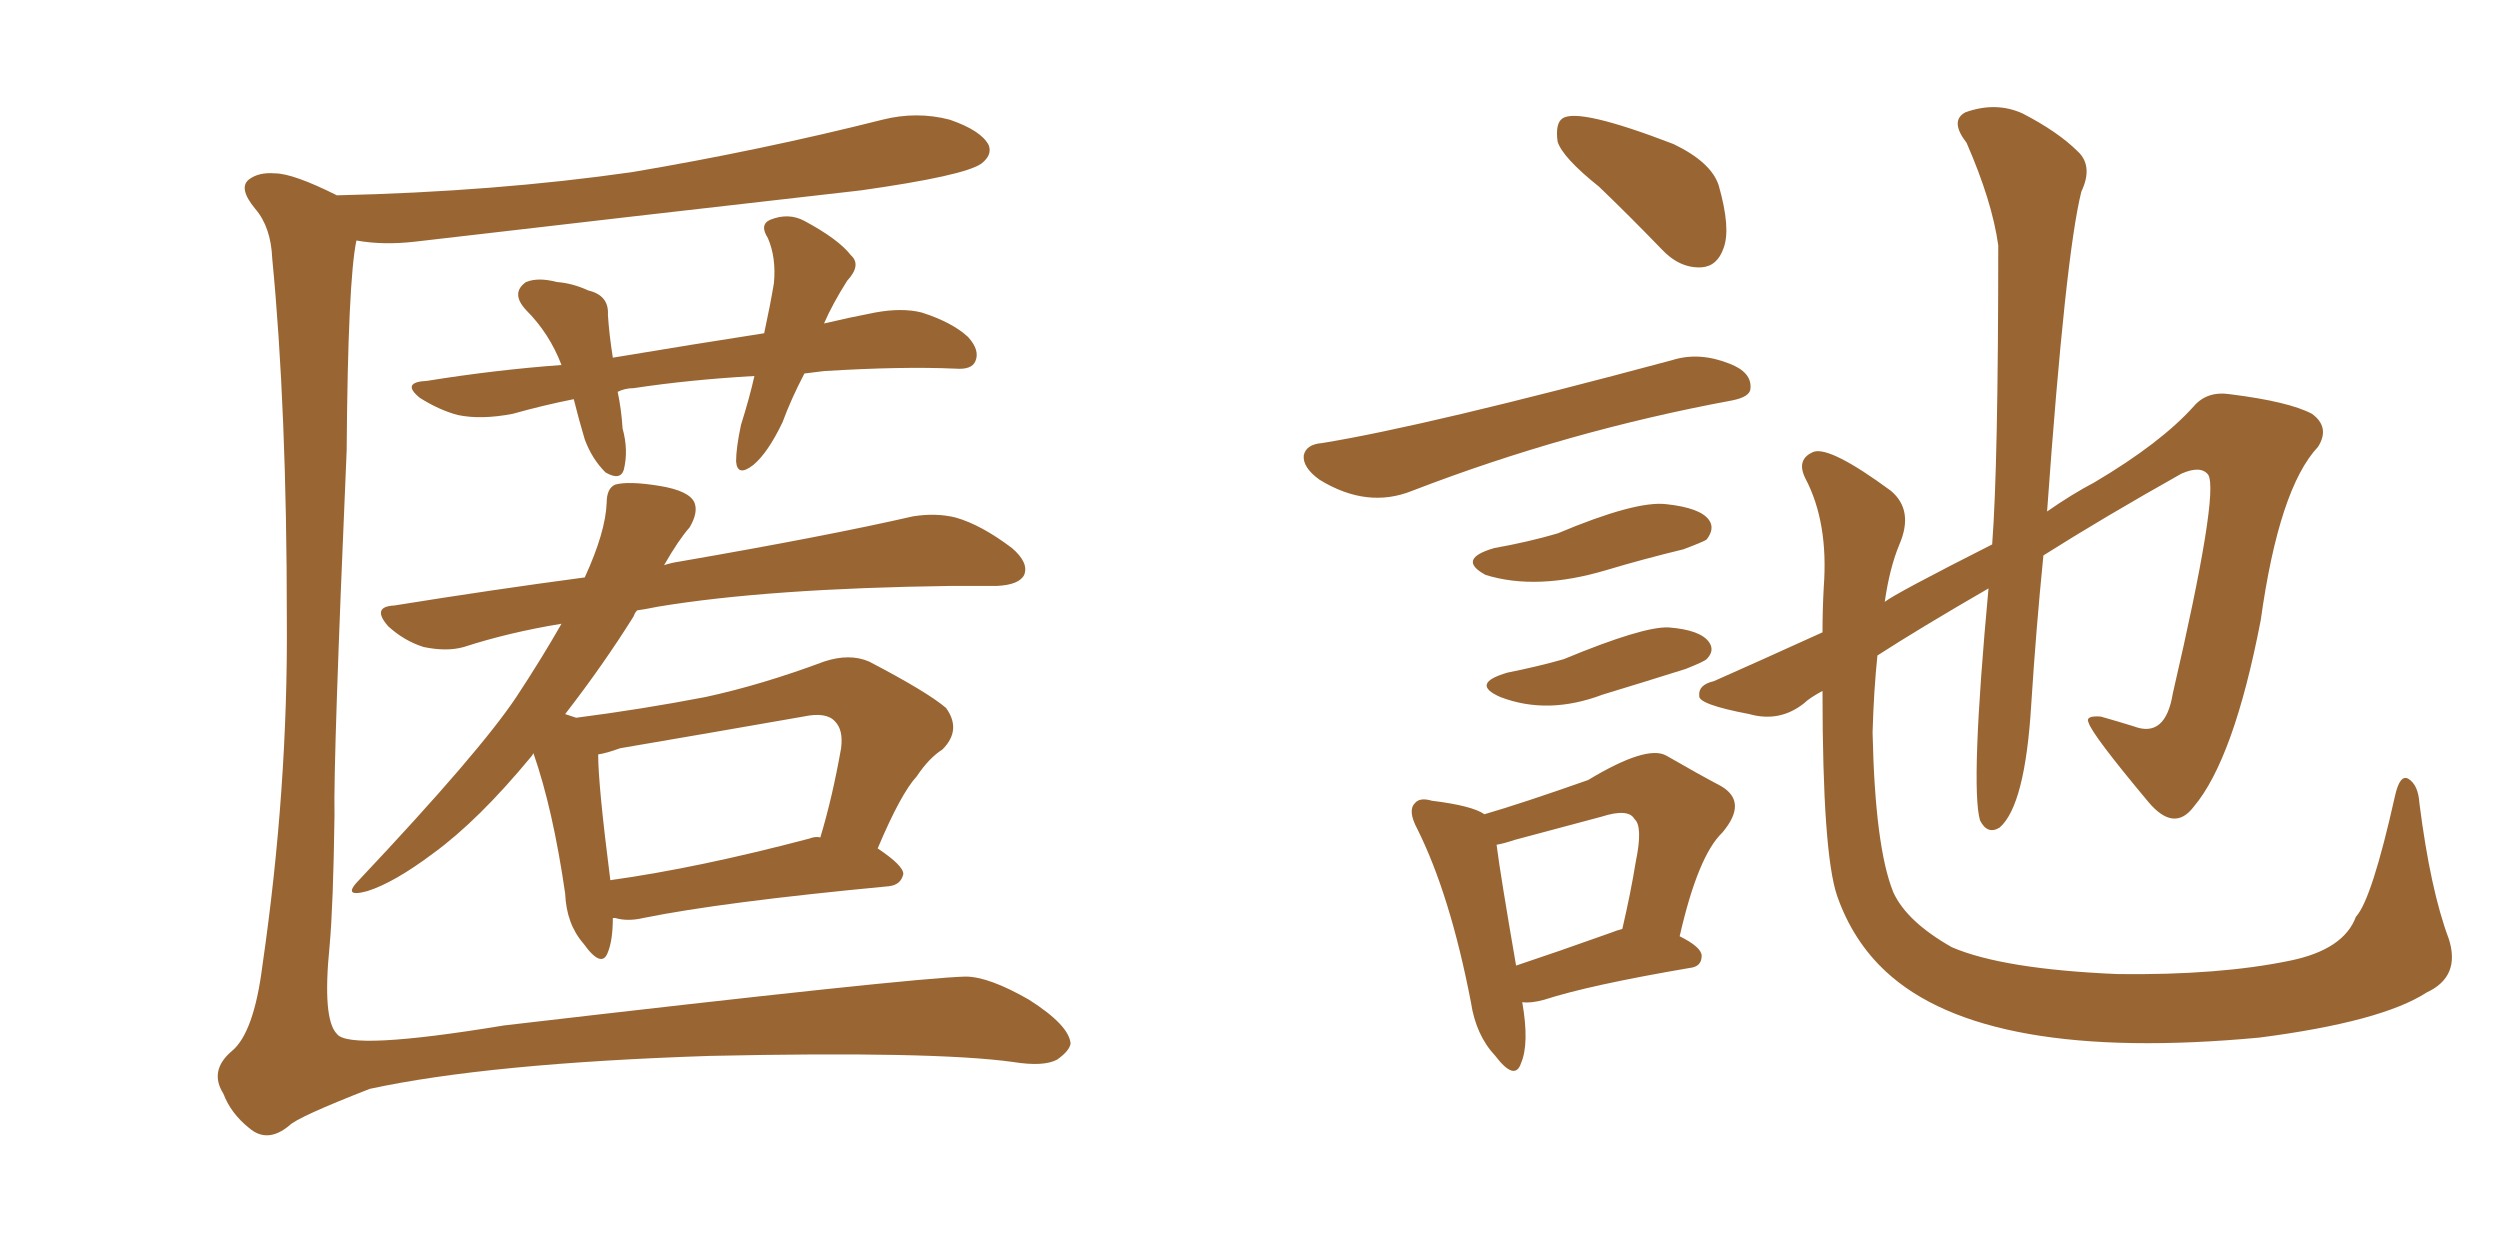 <svg xmlns="http://www.w3.org/2000/svg" xmlns:xlink="http://www.w3.org/1999/xlink" width="300" height="150"><path fill="#996633" padding="10" d="M40.43 23.44L40.43 23.44Q59.47 23.00 75.88 20.65L75.88 20.65Q91.41 18.02 105.91 14.36L105.91 14.36Q110.01 13.33 113.96 14.36L113.96 14.36Q117.77 15.67 118.65 17.43L118.65 17.43Q119.09 18.60 117.77 19.63L117.77 19.63Q115.72 21.09 103.27 22.85L103.27 22.85Q76.17 25.93 49.80 29.00L49.80 29.00Q46.00 29.44 42.77 28.86L42.77 28.86Q41.75 33.69 41.60 54.05L41.60 54.05Q39.99 91.26 40.14 97.85L40.14 97.85Q39.99 108.69 39.55 113.53L39.55 113.53Q38.67 122.31 40.43 124.07L40.43 124.07Q41.89 126.12 60.50 123.05L60.50 123.05Q109.57 117.33 115.87 117.19L115.87 117.19Q118.65 117.19 123.49 119.97L123.49 119.97Q128.32 123.05 128.47 125.24L128.47 125.24Q128.32 126.12 126.86 127.15L126.86 127.15Q125.24 128.03 121.58 127.44L121.58 127.44Q112.06 126.12 85.11 126.71L85.11 126.71Q58.59 127.59 44.38 130.66L44.38 130.66Q35.74 134.03 34.72 135.06L34.72 135.06Q32.08 137.26 29.88 135.35L29.88 135.35Q27.69 133.59 26.81 131.25L26.81 131.25Q25.05 128.47 27.83 126.12L27.83 126.12Q30.47 123.93 31.49 115.87L31.49 115.87Q34.57 94.63 34.42 74.27L34.42 74.27Q34.42 49.07 32.67 31.05L32.67 31.05Q32.52 27.25 30.62 25.05L30.62 25.05Q28.56 22.56 29.88 21.53L29.88 21.53Q31.05 20.65 32.96 20.80L32.96 20.80Q35.16 20.80 40.43 23.44ZM96.53 44.82L96.53 44.82Q94.92 47.90 93.90 50.68L93.90 50.68Q92.14 54.35 90.38 55.81L90.38 55.81Q88.48 57.28 88.33 55.37L88.33 55.37Q88.33 53.76 88.92 50.98L88.92 50.98Q89.94 47.75 90.53 45.12L90.53 45.12Q82.76 45.56 76.03 46.58L76.03 46.58Q75 46.58 74.12 47.02L74.12 47.02Q74.56 49.07 74.71 51.42L74.71 51.42Q75.44 54.05 74.85 56.40L74.85 56.40Q74.41 57.71 72.66 56.69L72.66 56.69Q71.04 55.08 70.17 52.73L70.17 52.73Q69.43 50.24 68.85 47.90L68.85 47.90Q65.19 48.63 61.52 49.66L61.52 49.66Q57.71 50.39 54.93 49.80L54.93 49.80Q52.73 49.22 50.39 47.75L50.39 47.75Q48.05 45.85 51.27 45.70L51.27 45.70Q59.47 44.38 67.38 43.80L67.38 43.80Q65.92 39.99 63.13 37.21L63.13 37.21Q61.23 35.16 63.13 33.84L63.13 33.84Q64.60 33.25 66.80 33.84L66.80 33.84Q68.70 33.98 70.61 34.86L70.61 34.86Q73.10 35.45 72.95 37.79L72.95 37.79Q73.10 40.14 73.54 42.92L73.54 42.92Q83.20 41.31 91.70 39.99L91.70 39.99Q92.43 36.62 92.87 33.98L92.87 33.98Q93.16 30.91 92.14 28.56L92.14 28.56Q91.11 26.95 92.43 26.37L92.43 26.37Q94.63 25.49 96.53 26.51L96.53 26.51Q100.63 28.71 102.10 30.62L102.10 30.62Q103.42 31.79 101.66 33.69L101.66 33.69Q99.90 36.47 98.88 38.82L98.88 38.82Q101.95 38.09 105.03 37.50L105.03 37.50Q108.25 36.91 110.60 37.50L110.60 37.50Q114.26 38.67 116.16 40.43L116.16 40.43Q117.63 42.04 117.04 43.36L117.04 43.36Q116.60 44.38 114.70 44.24L114.70 44.24Q108.25 43.95 98.88 44.53L98.88 44.53Q97.56 44.68 96.53 44.82ZM73.54 110.16L73.54 110.16Q73.54 112.79 72.95 114.26L72.95 114.26Q72.22 116.31 70.02 113.23L70.02 113.23Q67.97 110.89 67.82 107.23L67.82 107.23Q66.36 97.12 64.01 90.38L64.01 90.38Q63.87 90.67 63.72 90.82L63.72 90.82Q57.42 98.44 52.00 102.39L52.00 102.39Q47.31 105.91 44.09 106.93L44.09 106.93Q40.87 107.81 43.21 105.47L43.21 105.47Q57.57 90.23 61.96 83.64L61.96 83.64Q65.04 78.96 67.38 74.85L67.38 74.85Q61.08 75.88 55.66 77.64L55.66 77.64Q53.61 78.22 50.83 77.64L50.83 77.64Q48.49 76.90 46.58 75.15L46.58 75.15Q44.53 72.80 47.31 72.66L47.31 72.66Q59.18 70.75 70.17 69.29L70.17 69.29Q72.66 63.87 72.80 60.35L72.80 60.35Q72.80 58.59 73.83 58.15L73.83 58.15Q75.44 57.71 79.10 58.30L79.10 58.30Q82.76 58.89 83.35 60.35L83.35 60.35Q83.79 61.52 82.76 63.28L82.76 63.28Q81.45 64.75 79.69 67.82L79.69 67.82Q80.57 67.53 81.59 67.38L81.59 67.38Q99.32 64.31 109.57 61.96L109.57 61.96Q112.35 61.52 114.70 62.11L114.70 62.11Q117.77 62.99 121.44 65.77L121.44 65.77Q123.49 67.53 122.90 68.99L122.90 68.99Q122.31 70.17 119.68 70.31L119.68 70.31Q116.89 70.31 114.11 70.31L114.11 70.31Q92.14 70.61 78.96 72.80L78.96 72.80Q77.49 73.10 76.46 73.24L76.46 73.24Q76.17 73.54 76.03 73.97L76.03 73.97Q72.36 79.83 67.82 85.69L67.82 85.69Q68.70 85.99 69.14 86.13L69.14 86.13Q77.05 85.11 84.67 83.64L84.67 83.64Q91.41 82.18 98.88 79.39L98.88 79.39Q101.95 78.37 104.30 79.39L104.30 79.39Q111.33 83.06 113.53 84.96L113.53 84.96Q115.43 87.60 113.09 89.94L113.09 89.94Q111.47 90.97 110.01 93.16L110.01 93.16Q108.11 95.21 105.32 101.81L105.32 101.81Q108.40 103.86 108.40 104.88L108.40 104.88Q108.11 106.20 106.64 106.35L106.64 106.35Q86.57 108.25 77.20 110.16L77.20 110.16Q75.29 110.60 73.83 110.16L73.83 110.16Q73.68 110.16 73.54 110.16ZM97.12 100.63L97.12 100.63L97.12 100.63Q97.85 100.34 98.44 100.49L98.44 100.49Q99.90 95.65 100.93 89.79L100.93 89.79Q101.22 87.60 100.20 86.57L100.20 86.57Q99.17 85.40 96.39 85.99L96.39 85.99Q85.55 87.89 74.41 89.79L74.41 89.79Q72.80 90.38 71.78 90.53L71.78 90.53Q71.78 94.19 73.24 105.62L73.24 105.62Q83.79 104.15 97.12 100.63ZM218.70 82.91L218.70 82.91Q217.09 83.79 216.50 84.38L216.50 84.38Q213.57 86.72 209.91 85.69L209.91 85.69Q203.76 84.52 203.91 83.50L203.91 83.50Q203.76 82.18 205.66 81.74L205.66 81.74Q210.64 79.54 218.70 75.88L218.70 75.88Q218.70 73.24 218.85 70.46L218.85 70.46Q219.43 62.70 216.65 57.42L216.65 57.42Q215.48 55.08 217.68 54.20L217.68 54.20Q219.73 53.61 226.90 58.89L226.90 58.89Q229.69 61.23 227.93 65.33L227.93 65.33Q226.76 68.12 226.17 72.22L226.17 72.22Q227.49 71.19 239.06 65.33L239.06 65.33Q239.79 55.81 239.79 29.44L239.79 29.44Q239.06 24.17 235.99 17.14L235.99 17.14Q233.94 14.50 235.84 13.48L235.84 13.48Q239.50 12.16 242.72 13.62L242.72 13.62Q246.97 15.82 249.32 18.16L249.32 18.16Q251.22 19.92 249.76 23.00L249.76 23.00Q247.85 30.62 245.65 61.38L245.65 61.38Q248.58 59.33 251.37 57.86L251.37 57.86Q259.28 53.17 263.23 48.78L263.23 48.78Q264.84 46.88 267.63 47.31L267.63 47.31Q274.66 48.19 277.44 49.66L277.44 49.66Q279.64 51.27 278.17 53.61L278.17 53.61Q273.49 58.59 271.29 74.41L271.29 74.41Q268.07 91.11 263.23 96.83L263.23 96.83Q260.89 99.90 257.81 96.24L257.81 96.24Q251.07 88.18 250.63 86.72L250.63 86.72Q250.20 85.84 252.10 85.99L252.10 85.99Q254.15 86.57 256.05 87.16L256.05 87.16Q259.86 88.62 260.74 83.20L260.74 83.20Q266.31 59.18 264.99 56.98L264.99 56.98Q264.11 55.81 261.77 56.84L261.77 56.84Q252.39 62.11 245.21 66.65L245.21 66.65Q244.34 75.29 243.75 84.52L243.75 84.52Q243.02 96.68 239.94 99.32L239.94 99.32Q238.48 100.20 237.60 98.44L237.60 98.44Q236.43 94.34 238.62 70.61L238.62 70.61Q230.27 75.44 225.29 78.66L225.29 78.66Q224.85 82.91 224.71 87.89L224.71 87.89Q225 101.66 227.20 107.08L227.20 107.08Q228.81 110.60 234.23 113.67L234.23 113.67Q240.38 116.31 254.15 116.89L254.15 116.89Q266.31 117.04 274.80 115.28L274.80 115.28Q281.25 113.96 282.71 110.01L282.71 110.01Q284.62 107.96 287.40 95.51L287.40 95.51Q287.99 92.87 289.01 93.46L289.01 93.46Q290.19 94.19 290.33 96.39L290.33 96.39Q291.65 106.79 293.85 112.65L293.85 112.65Q295.31 117.19 291.21 119.09L291.21 119.09Q285.79 122.61 271.14 124.51L271.14 124.51Q238.18 127.59 226.32 116.60L226.32 116.60Q222.36 112.94 220.46 107.52L220.46 107.52Q218.70 102.39 218.70 82.91ZM191.89 22.41L191.89 22.41Q187.50 18.90 186.91 16.99L186.91 16.99Q186.62 14.79 187.50 14.21L187.50 14.21Q189.40 12.89 200.83 17.29L200.83 17.29Q205.37 19.48 206.25 22.27L206.25 22.27Q207.71 27.39 206.84 29.74L206.84 29.74Q206.10 31.93 204.20 32.08L204.20 32.08Q201.56 32.23 199.37 29.88L199.37 29.88Q195.56 25.93 191.89 22.41ZM158.64 53.17L158.64 53.17Q171.24 51.12 200.68 43.21L200.68 43.21Q203.91 42.19 207.57 43.65L207.57 43.65Q210.21 44.68 210.06 46.58L210.06 46.58Q210.06 47.61 207.86 48.05L207.86 48.05Q188.09 51.71 169.48 58.89L169.48 58.89Q164.06 61.08 158.35 57.57L158.35 57.57Q156.30 56.10 156.45 54.64L156.45 54.64Q156.74 53.32 158.64 53.17ZM179.30 65.77L179.30 65.77Q183.40 65.04 186.91 64.01L186.91 64.01Q196.29 60.06 199.95 60.50L199.95 60.50Q204.05 60.94 205.08 62.40L205.08 62.40Q205.81 63.43 204.79 64.75L204.79 64.75Q204.35 65.04 202.00 65.92L202.00 65.92Q197.17 67.09 192.77 68.41L192.77 68.41Q184.42 70.90 178.27 68.99L178.27 68.99Q174.76 67.09 179.30 65.77ZM180.91 80.71L180.91 80.71Q184.57 79.98 187.65 79.10L187.65 79.10Q197.17 75.15 200.24 75.29L200.24 75.29Q204.05 75.59 205.08 77.05L205.08 77.05Q205.81 78.08 204.79 79.10L204.79 79.10Q204.49 79.39 202.29 80.27L202.29 80.27Q197.17 81.88 192.33 83.35L192.33 83.35Q185.74 85.84 180.03 83.64L180.03 83.64Q176.37 82.03 180.91 80.71ZM182.67 120.26L182.67 120.26Q183.54 125.24 182.52 127.59L182.52 127.59Q181.79 129.79 179.44 126.71L179.44 126.71Q177.10 124.22 176.51 120.26L176.51 120.26Q174.02 107.37 170.07 99.46L170.07 99.46Q168.90 97.27 169.78 96.39L169.78 96.39Q170.36 95.65 171.83 96.09L171.83 96.09Q176.66 96.68 178.13 97.71L178.13 97.71Q182.67 96.39 190.58 93.60L190.58 93.60Q197.61 89.36 199.95 90.67L199.95 90.67Q203.76 92.87 206.54 94.34L206.54 94.34Q209.77 96.24 206.69 99.90L206.69 99.90Q203.76 102.69 201.56 112.35L201.56 112.35Q204.20 113.67 204.20 114.70L204.20 114.70Q204.20 116.02 202.73 116.16L202.73 116.16Q190.72 118.21 185.30 119.97L185.30 119.97Q183.69 120.41 182.67 120.26ZM193.36 111.91L193.36 111.91L193.36 111.91Q194.09 111.62 194.68 111.47L194.68 111.47Q195.70 107.08 196.29 103.42L196.29 103.42Q197.17 99.17 196.14 98.29L196.14 98.29Q195.41 96.97 192.19 98.00L192.19 98.00Q187.21 99.32 181.79 100.78L181.79 100.78Q180.47 101.22 179.59 101.37L179.59 101.37Q180.03 104.88 181.93 115.87L181.93 115.87Q186.77 114.26 193.36 111.91Z"/></svg>